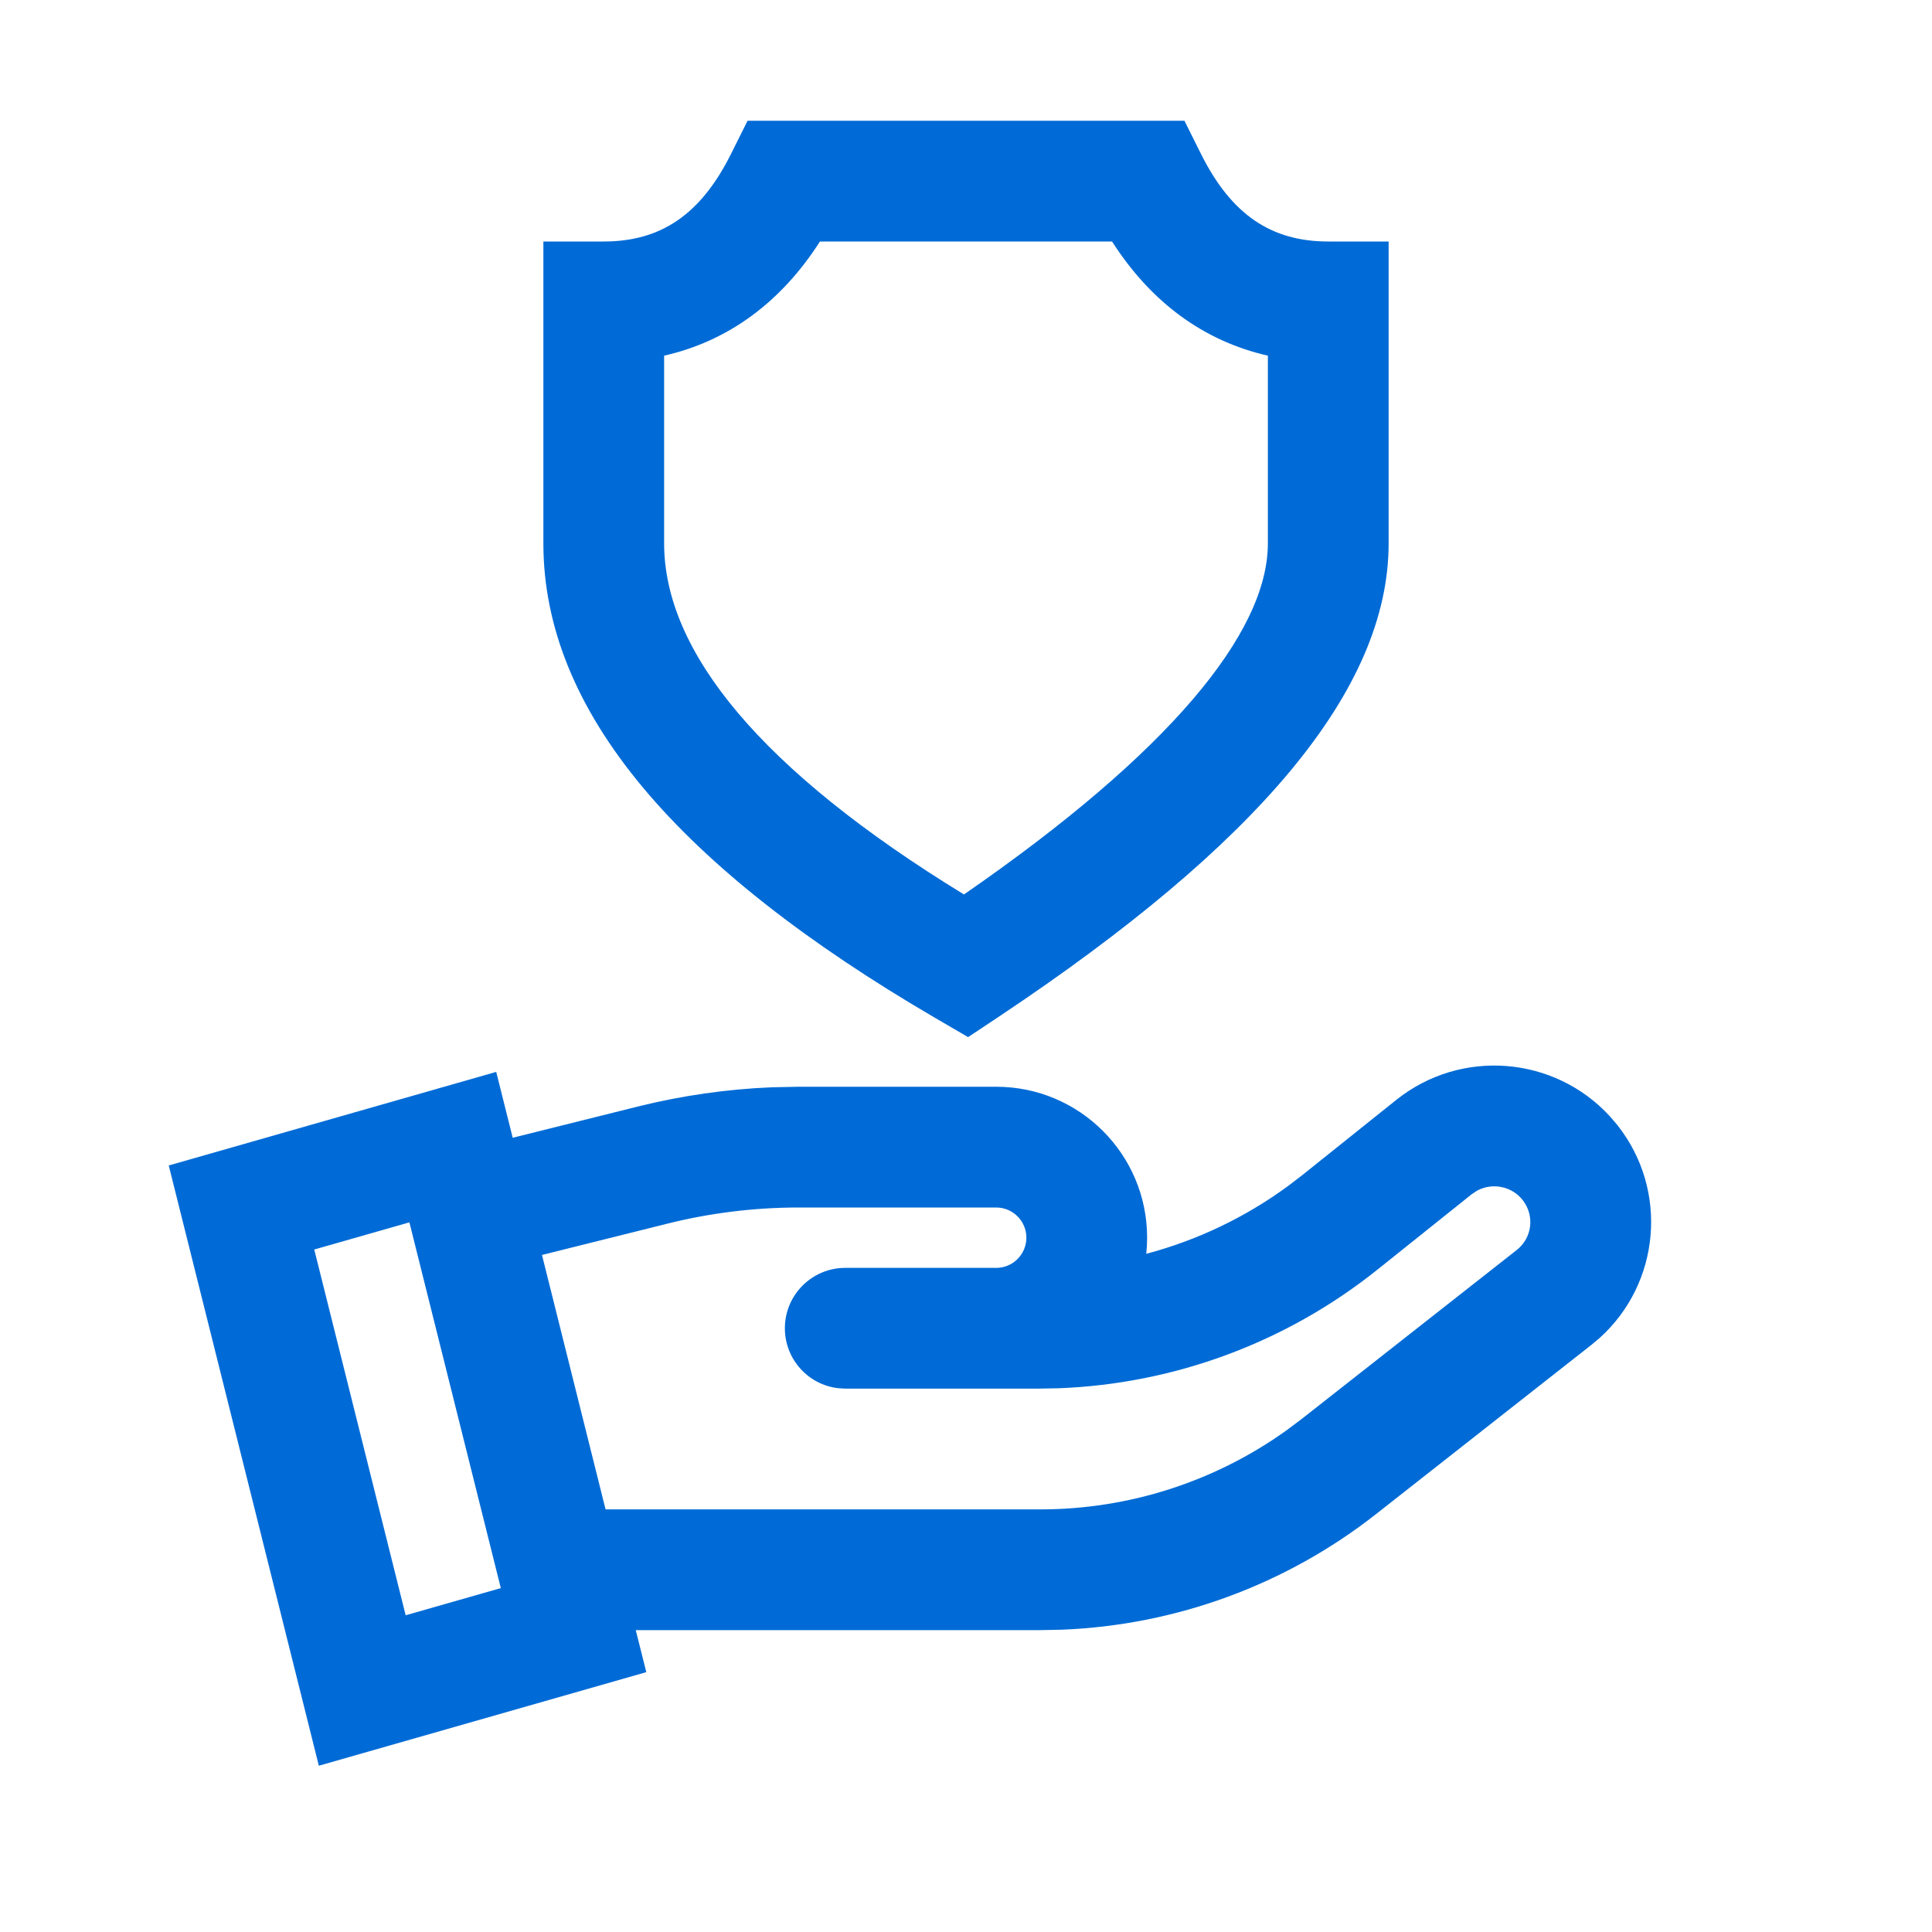<?xml version="1.0" encoding="UTF-8"?>
<svg width="32px" height="32px" viewBox="0 0 32 32" version="1.1" xmlns="http://www.w3.org/2000/svg" xmlns:xlink="http://www.w3.org/1999/xlink">
    <!-- Generator: Sketch 58 (84663) - https://sketch.com -->
    <title>Icons/p_consent_management</title>
    <desc>Created with Sketch.</desc>
    <g id="Icons/p_consent_management" stroke="none" stroke-width="1" fill="none" fill-rule="evenodd">
        <path d="M26.665,18.49 L26.781,18.625 L26.795,18.643 C27.641,19.72 27.497,21.258 26.495,22.161 L26.359,22.275 L22.793,25.077 C21.301,26.249 19.479,26.918 17.588,26.993 L17.233,27 L10.53,27 L10.705,27.696 L5.281,29.246 L2.795,19.304 L8.219,17.754 L8.492,18.845 L10.563,18.328 C11.29,18.147 12.034,18.04 12.782,18.009 L13.231,18 L16.5,18 C17.881,18 19,19.119 19,20.5 C19,20.59 18.995,20.679 18.986,20.767 C19.826,20.544 20.622,20.166 21.33,19.647 L21.567,19.466 L23.125,18.219 C24.2,17.359 25.748,17.49 26.665,18.49 Z M6.781,20.246 L5.205,20.696 L6.719,26.754 L8.295,26.304 L6.781,20.246 Z M13.883,22.993 C13.386,22.936 13,22.513 13,22 C13,21.448 13.448,21 14,21 L14,21 L16.5,21 C16.776,21 17,20.776 17,20.5 C17,20.224 16.776,20 16.5,20 L16.5,20 L13.231,20 C12.495,20 11.762,20.09 11.048,20.269 L11.048,20.269 L8.977,20.786 L10.03,25 L17.233,25 C18.697,25 20.121,24.541 21.307,23.692 L21.558,23.504 L25.123,20.703 C25.378,20.502 25.423,20.134 25.219,19.875 C25.035,19.644 24.716,19.586 24.465,19.721 L24.375,19.781 L22.816,21.028 C21.309,22.234 19.457,22.921 17.534,22.994 L17.194,23 L16.5,23 L14,23 Z M19.618,2 L19.894,2.553 C20.397,3.559 21.059,4 22,4 L23,4 L23,9 C23,11.441 20.812,13.994 16.555,16.832 L16.035,17.178 L15.496,16.864 C11.221,14.37 9,11.779 9,9 L9,4 L10,4 C10.941,4 11.603,3.559 12.106,2.553 L12.382,2 L19.618,2 Z M18.419,4 L13.581,4 C12.937,5.006 12.064,5.649 11,5.891 L11,9 C11,10.794 12.608,12.759 15.966,14.815 C19.356,12.473 21,10.485 21,9 L21,5.891 C19.936,5.649 19.063,5.006 18.419,4 Z" id="Combined-Shape" fill="#006BD6"></path>
    </g>
</svg>